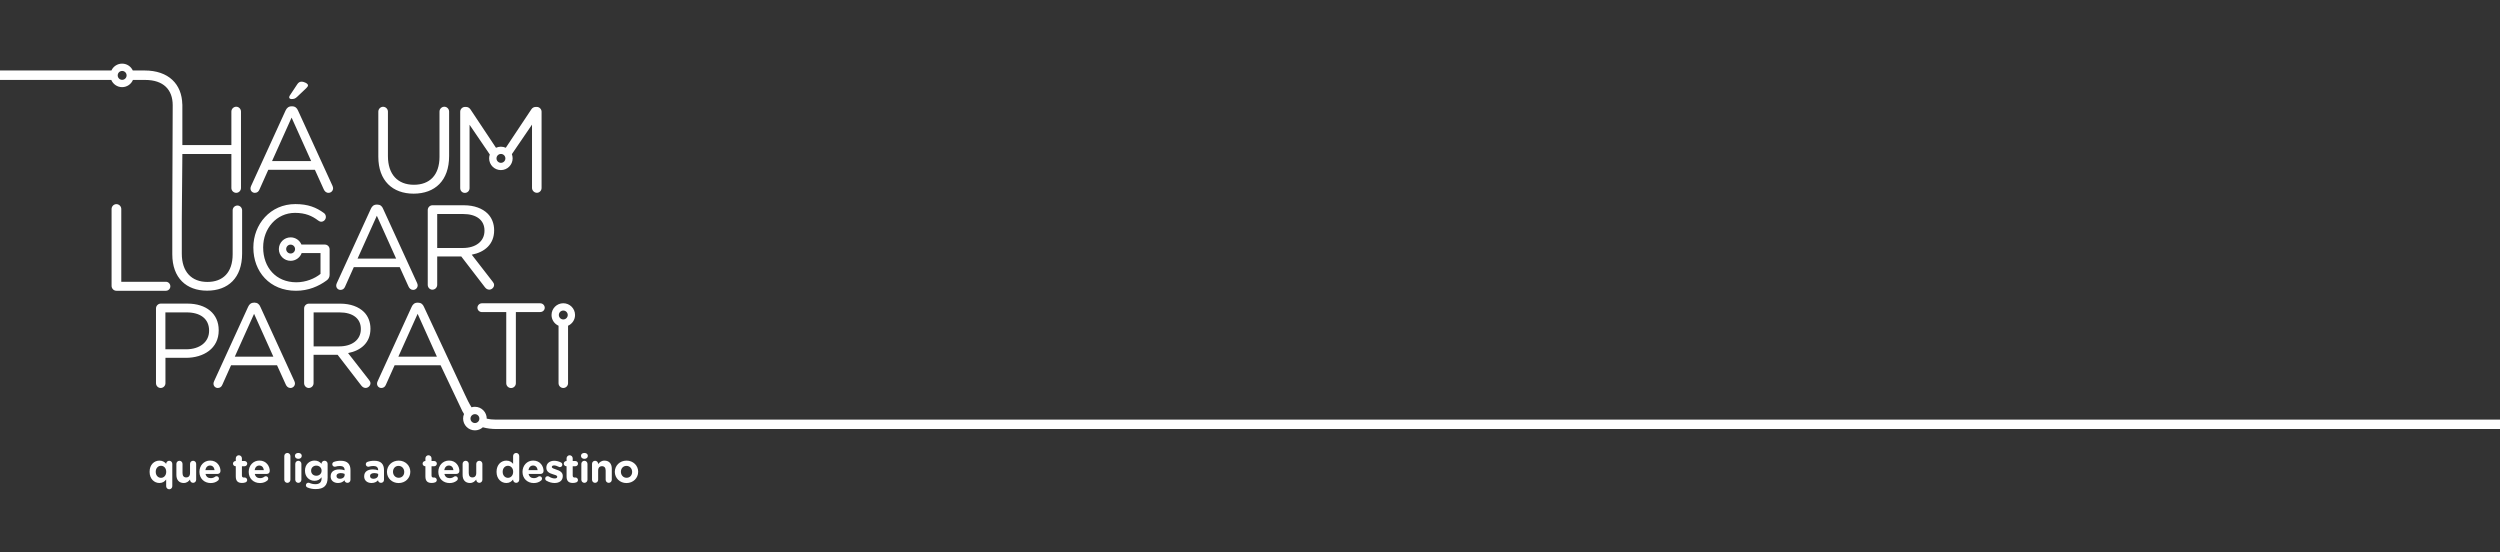 <svg xmlns="http://www.w3.org/2000/svg" xmlns:xlink="http://www.w3.org/1999/xlink" x="0px" y="0px" viewBox="0 0 4891.3 1080" style="enable-background:new 0 0 4891.3 1080;" xml:space="preserve"><rect x="0" y="0" width="4891.3" height="1080" fill="#333333" stroke="none"/><style type="text/css">	.st0{fill:#00A651;}	.st1{fill-rule:evenodd;clip-rule:evenodd;fill:#FFFFFF;}	.st2{fill:#FFFFFF;}</style><symbol id="Bush_Left" viewBox="-43.3 -24.3 86.6 48.6">	<g>		<g>			<path class="st0" d="M-33.9-3.5C-25.6,5.4-20.7,18-20.7,18C-24.1,7.5-28.2,2.3-34.9-6.2L-33.9-3.5z"></path>			<path class="st0" d="M-30.5,3.2c0.3,2.3,2.4,11.4,2.4,11.4L-30.3,9c-0.5-2.9,0.8-5.6,0.4-8L-30.5,3.2z"></path>			<path class="st0" d="M-27.7,8.6c0.3,2.3,1.7,9.8,1.7,9.8l-0.5-3.8c0-2.4-0.2-5.7-0.5-8.1L-27.7,8.6z"></path>			<path class="st0" d="M-24.2,13.4c0.2,1.4,3.1,6.6,3.1,6.6l-2.2-2.9c0-1.5-0.2-3.5-0.4-5L-24.2,13.4z"></path>			<path class="st0" d="M-21.2,18.1c0.6,1.2,2.8,6.2,2.8,6.2l-1.3-3.5c-0.3-1.3-1-3-1.6-4.3L-21.2,18.1z"></path>			<path class="st0" d="M-26,10.3c0.3,2.3,1.7,9.8,1.7,9.8l-1.2-4.8c0-2.4,0.4-4.7,0.1-7.1L-26,10.3z"></path>			<path class="st0" d="M-24.5,3.5c1.4,0.9,6.5,3.4,6.5,3.4l-3.3-2.2c-1.8-1.2-5.3-0.6-6.8-1.5L-24.5,3.5z"></path>			<path class="st0" d="M-21.9,6.9c1.9,1.3,6.1,5.1,6.1,5.1l-3.2-2.1c-2.2-1.1-5.1-2.7-7.1-4L-21.9,6.9z"></path>			<path class="st0" d="M-21.8,13.1c1,0.9,3.9,6.2,3.9,6.2l-1.3-3.4c-1.2-0.8-2.8-2-3.9-3L-21.8,13.1z"></path>			<path class="st0" d="M-23.3,9.5c1.6,1,6,5.9,6,5.9l-2.6-3.9c-1.8-0.9-3.5-1.2-5.1-2.2L-23.3,9.5z"></path>			<path class="st0" d="M-33,0.4c0.3,2.3,1.6,12.7,1.6,12.7l-1.4-6.9c-0.5-2.9,0.8-5.6,0.4-8L-33,0.4z"></path>			<path class="st0" d="M-35-1.3c0.3,2.3,1.6,12.7,1.6,12.7l-1.4-6.9c-0.5-2.9,0.8-5.6,0.4-8L-35-1.3z"></path>			<path class="st0" d="M-29.4-0.6c1.5,0.6,10.2,4.3,10.2,4.3L-24,0.6c-1.9-0.8-5.4-0.5-7-1.1L-29.4-0.6z"></path>			<path class="st0" d="M-30-3.3c1.7,0.7,9.7,4.1,9.7,4.1L-25.4-2C-27.5-3-30-2.2-31.8-3L-30-3.3z"></path>		</g>		<g>			<path class="st0" d="M-41.1-9.8c17.3-2.8,35.8-10.6,35.8-10.6c-13.5,6.7-22.8,8.7-38,12.1L-41.1-9.8z"></path>			<path class="st0" d="M-29.9-13.6c2.4-1.7,13.1-8,13.1-8l-7.5,3.4c-3.2,2.1-4.2,4.9-6.8,6.7L-29.9-13.6z"></path>			<path class="st0" d="M-21.8-16.4c2.4-1.7,10.9-7,10.9-7l-4.1,2.8c-2.2,2-5.5,4.5-8,6.3L-21.8-16.4z"></path>			<path class="st0" d="M-13.5-18.5c1.5-1,9.4-3.7,9.4-3.7L-9.2-21c-1.4,1.2-3.4,2.8-5,3.8L-13.5-18.5z"></path>			<path class="st0" d="M-5.9-20.7c1.7-0.6,8.8-3.6,8.8-3.6l-4.6,2.2c-1.5,0.9-3.8,1.9-5.7,2.6L-5.9-20.7z"></path>			<path class="st0" d="M-18.4-17c2.4-1.7,10.9-7,10.9-7l-5.7,3.3c-2.2,2-3.8,4-6.4,5.8L-18.4-17z"></path>			<path class="st0" d="M-22.9-10.7c2.4,0,10.3,0.7,10.3,0.7l-5.7,0c-3,0-6.5-2.3-9-2.3L-22.9-10.7z"></path>			<path class="st0" d="M-16.9-12c3.3,0,11.4-0.9,11.4-0.9l-5.5,0.1c-3.4-0.3-8.1-0.5-11.5-0.4L-16.9-12z"></path>			<path class="st0" d="M-11.2-17c2-0.2,9.9-3,9.9-3l-4.5,2.1c-2.1,0-5,0.2-7.1,0.4L-11.2-17z"></path>			<path class="st0" d="M-16.1-14.9c2.7,0,12-1.6,12-1.6l-6.5,1.8c-2.8-0.3-4.9-0.9-7.7-0.9L-16.1-14.9z"></path>			<path class="st0" d="M-35.2-12.6c2.4-1.7,13.4-9.5,13.4-9.5l-7.8,4.8c-3.2,2.1-4.2,4.9-6.8,6.7L-35.2-12.6z"></path>			<path class="st0" d="M-38.9-12.3c2.4-1.7,13.4-9.5,13.4-9.5l-7.8,4.8c-3.2,2.1-4.2,4.9-6.8,6.7L-38.9-12.3z"></path>			<path class="st0" d="M-32-10c2.3,0.3,15.2,1.9,15.2,1.9l-8.2,0c-2.9-0.3-6.4-2.5-8.8-2.8L-32-10z"></path>			<path class="st0" d="M-35.2-8c2.6,0.3,14.5,1.8,14.5,1.8l-8.2-0.5C-32.2-7-34.2-8.9-37-9.2L-35.2-8z"></path>		</g>		<g>			<path class="st0" d="M-20-4.8c13.5-2,27.7-7.1,27.7-7.1C-2.8-7.2-10-5.7-21.9-3.3L-20-4.8z"></path>			<path class="st0" d="M-11.4-7c1.9-1.2,10.2-5.6,10.2-5.6L-7-10.3c-2.5,1.5-3.3,3.4-5.3,4.7L-11.4-7z"></path>			<path class="st0" d="M-5.1-9c1.9-1.2,8.5-5,8.5-5l-3.2,2C-1.5-10.7-4.1-8.9-6-7.6L-5.1-9z"></path>			<path class="st0" d="M1.3-10.5c1.2-0.7,7.3-2.6,7.3-2.6l-4,0.9c-1.1,0.8-2.6,1.9-3.9,2.7L1.3-10.5z"></path>			<path class="st0" d="M7.3-12.1c1.4-0.4,6.8-2.5,6.8-2.5l-3.6,1.5c-1.2,0.6-3,1.4-4.4,1.8L7.3-12.1z"></path>			<path class="st0" d="M-2.5-9.5c1.9-1.2,8.5-5,8.5-5l-4.5,2.3c-1.7,1.4-3,2.8-5,4.1L-2.5-9.5z"></path>			<path class="st0" d="M-6-5c1.8,0,8,0.5,8,0.5l-4.5,0c-2.4,0-5-1.6-7-1.7L-6-5z"></path>			<path class="st0" d="M-1.3-5.9c2.5,0,8.9-0.6,8.9-0.6l-4.3,0c-2.7-0.2-6.3-0.3-9-0.3L-1.3-5.9z"></path>			<path class="st0" d="M3.1-9.5c1.6-0.1,7.7-2.1,7.7-2.1l-3.5,1.5c-1.7,0-3.9,0.1-5.6,0.3L3.1-9.5z"></path>			<path class="st0" d="M-0.7-7.9c2.1,0,9.3-1.1,9.3-1.1l-5,1.2C1.4-8-0.2-8.5-2.4-8.5L-0.7-7.9z"></path>			<path class="st0" d="M-15.5-6.3C-13.7-7.5-5.1-13-5.1-13l-6.1,3.4c-2.5,1.5-3.3,3.4-5.3,4.7L-15.5-6.3z"></path>			<path class="st0" d="M-18.4-6.2C-16.6-7.3-8-12.8-8-12.8l-6.1,3.4c-2.5,1.5-3.3,3.4-5.3,4.7L-18.4-6.2z"></path>			<path class="st0" d="M-13.1-4.5c1.8,0.2,11.9,1.3,11.9,1.3l-6.4,0c-2.3-0.2-5-1.7-6.8-2L-13.1-4.5z"></path>			<path class="st0" d="M-15.6-3.1c2,0.2,11.3,1.3,11.3,1.3l-6.4-0.3C-13.3-2.4-14.8-3.7-17-4L-15.6-3.1z"></path>		</g>		<g>			<path class="st0" d="M1.7-2.1c12.2-1.7,25.1-6.1,25.1-6.1C17.3-4.1,10.7-2.8,0-0.8L1.7-2.1z"></path>			<path class="st0" d="M9.5-4c1.7-1,9.2-4.8,9.2-4.8l-5.3,2.1c-2.2,1.3-3,3-4.8,4L9.5-4z"></path>			<path class="st0" d="M15.2-5.7c1.7-1,7.7-4.3,7.7-4.3L20-8.3c-1.6,1.2-3.9,2.7-5.7,3.8L15.2-5.7z"></path>			<path class="st0" d="M21-7c1.1-0.6,6.7-2.3,6.7-2.3L24-8.5c-1,0.7-2.4,1.7-3.5,2.3L21-7z"></path>			<path class="st0" d="M26.4-8.3c1.2-0.4,6.2-2.2,6.2-2.2l-3.3,1.3c-1.1,0.5-2.7,1.2-4,1.6L26.4-8.3z"></path>			<path class="st0" d="M17.6-6.1c1.7-1,7.7-4.3,7.7-4.3l-4,2c-1.6,1.2-2.7,2.4-4.5,3.5L17.6-6.1z"></path>			<path class="st0" d="M14.3-2.2c1.7,0,7.3,0.4,7.3,0.4l-4,0c-2.1,0-4.6-1.4-6.3-1.4L14.3-2.2z"></path>			<path class="st0" d="M18.6-3c2.3,0,8.1-0.5,8.1-0.5l-3.9,0c-2.4-0.2-5.7-0.3-8.1-0.3L18.6-3z"></path>			<path class="st0" d="M22.6-6.1c1.4-0.1,7-1.8,7-1.8l-3.2,1.3c-1.5,0-3.5,0.1-5,0.2L22.6-6.1z"></path>			<path class="st0" d="M19.2-4.8c1.9,0,8.4-1,8.4-1l-4.6,1.1c-2-0.2-3.5-0.5-5.5-0.5L19.2-4.8z"></path>			<path class="st0" d="M5.7-3.4c1.7-1,9.5-5.7,9.5-5.7L9.7-6.2c-2.2,1.3-3,3-4.8,4L5.7-3.4z"></path>			<path class="st0" d="M3.1-3.2c1.7-1,9.5-5.7,9.5-5.7L7-6c-2.2,1.3-3,3-4.8,4L3.1-3.2z"></path>			<path class="st0" d="M7.9-1.8c1.6,0.2,10.7,1.1,10.7,1.1l-5.8,0c-2.1-0.2-4.5-1.5-6.2-1.7L7.9-1.8z"></path>			<path class="st0" d="M5.7-0.6C7.5-0.4,16,0.5,16,0.5l-5.8-0.3C7.8,0,6.4-1.2,4.4-1.4L5.7-0.6z"></path>		</g>		<g>			<path class="st0" d="M14,2.8c11.1-1.5,22.7-5.2,22.7-5.2c-8.6,3.5-14.5,4.6-24.3,6.3L14,2.8z"></path>			<path class="st0" d="M21.1,1.2C22.6,0.3,29.4-3,29.4-3l-4.8,1.8c-2,1.1-2.7,2.6-4.3,3.5L21.1,1.2z"></path>			<path class="st0" d="M26.2-0.3c1.5-0.9,7-3.7,7-3.7l-2.6,1.5c-1.4,1-3.5,2.4-5.1,3.3L26.2-0.3z"></path>			<path class="st0" d="M31.5-1.4c1-0.5,6-2,6-2l-3.3,0.6c-0.9,0.6-2.2,1.4-3.2,2L31.5-1.4z"></path>			<path class="st0" d="M36.4-2.5C37.5-2.9,42-4.4,42-4.4l-3,1.1c-1,0.5-2.4,1-3.6,1.4L36.4-2.5z"></path>			<path class="st0" d="M28.4-0.6c1.5-0.9,7-3.7,7-3.7l-3.6,1.7c-1.4,1-2.4,2.1-4.1,3L28.4-0.6z"></path>			<path class="st0" d="M25.5,2.7C27,2.7,32.1,3,32.1,3l-3.7,0c-1.9,0-4.1-1.2-5.7-1.2L25.5,2.7z"></path>			<path class="st0" d="M29.4,2c2.1,0,7.3-0.5,7.3-0.5l-3.5,0C31,1.4,28,1.3,25.8,1.3L29.4,2z"></path>			<path class="st0" d="M33-0.6c1.3-0.1,6.3-1.5,6.3-1.5l-2.9,1.1c-1.4,0-3.2,0.1-4.6,0.2L33-0.6z"></path>			<path class="st0" d="M29.9,0.5c1.7,0,7.6-0.8,7.6-0.8l-4.1,0.9c-1.8-0.1-3.1-0.5-4.9-0.5L29.9,0.5z"></path>			<path class="st0" d="M17.7,1.7c1.5-0.9,8.6-4.9,8.6-4.9l-5,2.5c-2,1.1-2.7,2.6-4.3,3.5L17.7,1.7z"></path>			<path class="st0" d="M15.3,1.8c1.5-0.9,8.6-4.9,8.6-4.9l-5,2.5c-2,1.1-2.7,2.5-4.3,3.5L15.3,1.8z"></path>			<path class="st0" d="M19.7,3.1c1.5,0.2,9.7,1,9.7,1l-5.2,0c-1.9-0.2-4.1-1.3-5.6-1.5L19.7,3.1z"></path>			<path class="st0" d="M17.7,4.1C19.3,4.2,26.9,5,26.9,5l-5.2-0.2c-2.2-0.2-3.4-1.1-5.2-1.3L17.7,4.1z"></path>		</g>		<g>			<path class="st0" d="M-16.8,0.1c7.6,6.3,13.9,16,13.9,16C-7,8-10.9,4.2-17.2-2L-16.8,0.1z"></path>			<path class="st0" d="M-12.5,5.1c0.5,1.8,3.3,9.1,3.3,9.1l-2.4-4.3c-0.7-2.3-0.1-4.6-0.7-6.6L-12.5,5.1z"></path>			<path class="st0" d="M-9.6,9.2C-9.1,11-7,17.1-7,17.1l-0.9-3c-0.3-2-0.9-4.7-1.5-6.6L-9.6,9.2z"></path>			<path class="st0" d="M-6.3,12.7c0.3,1.1,3.2,5,3.2,5l-2.1-2.1c-0.2-1.2-0.6-2.9-0.9-4L-6.3,12.7z"></path>			<path class="st0" d="M-3.3,16.2c0.6,0.9,3,4.8,3,4.8l-1.5-2.7c-0.4-1-1.1-2.4-1.8-3.3L-3.3,16.2z"></path>			<path class="st0" d="M-8.1,10.5c0.5,1.8,2.6,7.8,2.6,7.8L-7,14.5c-0.3-2-0.3-3.9-0.8-5.8L-8.1,10.5z"></path>			<path class="st0" d="M-7.8,4.7c1.2,0.5,5.5,2,5.5,2l-2.9-1.4c-1.5-0.7-4.2,0.1-5.5-0.4L-7.8,4.7z"></path>			<path class="st0" d="M-5.3,7.1c1.6,0.8,5.4,3.4,5.4,3.4l-2.7-1.4c-1.8-0.6-4.3-1.6-6-2.4L-5.3,7.1z"></path>			<path class="st0" d="M-4.5,12.2c0.9,0.6,3.8,4.6,3.8,4.6l-1.4-2.7c-1.1-0.5-2.5-1.3-3.5-2L-4.5,12.2z"></path>			<path class="st0" d="M-6.1,9.4c1.4,0.6,5.4,4.1,5.4,4.1l-2.6-2.9c-1.5-0.5-2.9-0.5-4.3-1.2L-6.1,9.4z"></path>			<path class="st0" d="M-14.8,3.2c0.5,1.8,2.9,10.2,2.9,10.2l-2-5.5c-0.7-2.3-0.1-4.6-0.7-6.6L-14.8,3.2z"></path>			<path class="st0" d="M-16.6,2.1c0.5,1.8,2.9,10.2,2.9,10.2l-2-5.5c-0.7-2.3-0.1-4.6-0.7-6.6L-16.6,2.1z"></path>			<path class="st0" d="M-12.2,2c1.3,0.3,8.5,2.3,8.5,2.3l-4.2-2c-1.6-0.4-4.2,0.3-5.6,0L-12.2,2z"></path>			<path class="st0" d="M-13-0.2c1.4,0.4,8.1,2.2,8.1,2.2l-4.3-1.6c-1.8-0.6-3.6,0.3-5.2-0.1L-13-0.2z"></path>		</g>		<g>			<path class="st0" d="M-1.7,1.4c5,5.2,8.9,13,8.9,13c-2.4-6.5-4.9-9.6-9-14.6L-1.7,1.4z"></path>			<path class="st0" d="M1,5.4c0.3,1.4,1.8,7.1,1.8,7.1L1.4,9.1C1,7.3,1.6,5.6,1.3,4.1L1,5.4z"></path>			<path class="st0" d="M2.8,8.7c0.3,1.4,1.3,6.1,1.3,6.1l-0.4-2.4c-0.1-1.5-0.3-3.6-0.6-5.1L2.8,8.7z"></path>			<path class="st0" d="M4.9,11.6c0.2,0.9,2,4,2,4l-1.3-1.8c-0.1-0.9-0.2-2.2-0.4-3.1L4.9,11.6z"></path>			<path class="st0" d="M6.8,14.4c0.4,0.7,1.8,3.8,1.8,3.8l-0.9-2.2c-0.2-0.8-0.7-1.9-1.1-2.6L6.8,14.4z"></path>			<path class="st0" d="M3.8,9.8c0.3,1.4,1.3,6.1,1.3,6.1l-0.8-3c-0.1-1.5,0.1-3-0.2-4.5L3.8,9.8z"></path>			<path class="st0" d="M4.4,5.4c0.8,0.5,3.8,1.8,3.8,1.8L6.2,6c-1-0.7-3-0.2-3.9-0.7L4.4,5.4z"></path>			<path class="st0" d="M6,7.4c1.1,0.7,3.6,2.9,3.6,2.9L7.8,9.1c-1.3-0.6-3-1.5-4.1-2.2L6,7.4z"></path>			<path class="st0" d="M6.3,11.3C6.9,11.9,8.7,15,8.7,15l-0.8-2.1c-0.7-0.5-1.7-1.2-2.3-1.7L6.3,11.3z"></path>			<path class="st0" d="M5.3,9.1c0.9,0.6,3.6,3.4,3.6,3.4l-1.6-2.3c-1.1-0.5-2-0.6-3-1.2L5.3,9.1z"></path>			<path class="st0" d="M-0.5,3.8c0.3,1.4,1.4,8,1.4,8l-1-4.3c-0.4-1.8,0.2-3.5-0.1-5L-0.5,3.8z"></path>			<path class="st0" d="M-1.7,2.9c0.3,1.4,1.4,8,1.4,8l-1-4.3c-0.4-1.8,0.2-3.5-0.1-5L-1.7,2.9z"></path>			<path class="st0" d="M1.5,3c0.9,0.3,5.9,2.2,5.9,2.2L4.5,3.5c-1.1-0.4-3,0-4-0.4L1.5,3z"></path>			<path class="st0" d="M1,1.3c1,0.4,5.6,2.1,5.6,2.1L3.7,2C2.4,1.4,1.1,2,0,1.6L1,1.3z"></path>		</g>		<g>			<path class="st0" d="M10.4,4.1c5.3,4.5,9.1,10.9,9.1,10.9c-2.2-5.3-4.9-8-9.2-12.2L10.4,4.1z"></path>			<path class="st0" d="M13.2,7.5c0.2,1.1,1.5,5.8,1.5,5.8l-1.4-2.8c-0.3-1.5,0.5-2.8,0.3-4L13.2,7.5z"></path>			<path class="st0" d="M15,10.3c0.2,1.1,1.1,5,1.1,5l-0.3-1.9c0-1.2-0.1-2.9-0.3-4.1L15,10.3z"></path>			<path class="st0" d="M17.3,12.7c0.1,0.7,2,3.3,2,3.3l-1.4-1.5c0-0.8-0.1-1.8-0.2-2.5L17.3,12.7z"></path>			<path class="st0" d="M19.2,15.1c0.4,0.6,1.8,3.2,1.8,3.2l-0.8-1.8c-0.2-0.7-0.6-1.5-1-2.2L19.2,15.1z"></path>			<path class="st0" d="M16.1,11.2c0.2,1.1,1.1,5,1.1,5l-0.7-2.4c0-1.2,0.3-2.4,0.1-3.6L16.1,11.2z"></path>			<path class="st0" d="M17,7.7c0.9,0.4,4.2,1.7,4.2,1.7l-2.2-1.1c-1.1-0.6-3.4-0.3-4.4-0.8L17,7.7z"></path>			<path class="st0" d="M18.8,9.4c1.2,0.6,3.9,2.6,3.9,2.6l-2-1.1c-1.4-0.5-3.2-1.4-4.5-2L18.8,9.4z"></path>			<path class="st0" d="M18.8,12.6c0.7,0.5,2.5,3.1,2.5,3.1l-0.8-1.7c-0.8-0.4-1.8-1-2.5-1.5L18.8,12.6z"></path>			<path class="st0" d="M17.8,10.7c1,0.5,3.8,3,3.8,3l-1.7-2c-1.2-0.4-2.2-0.6-3.3-1.1L17.8,10.7z"></path>			<path class="st0" d="M11.6,6.1c0.2,1.1,1,6.4,1,6.4l-0.9-3.5c-0.3-1.5,0.5-2.8,0.3-4L11.6,6.1z"></path>			<path class="st0" d="M10.3,5.3c0.2,1.1,1,6.4,1,6.4l-0.9-3.5c-0.3-1.5,0.5-2.8,0.3-4L10.3,5.3z"></path>			<path class="st0" d="M13.9,5.7c1,0.3,6.5,2.2,6.5,2.2l-3.1-1.6c-1.3-0.4-3.4-0.2-4.5-0.6L13.9,5.7z"></path>			<path class="st0" d="M13.5,4.3c1.1,0.4,6.2,2.1,6.2,2.1L16.5,5c-1.4-0.5-3-0.1-4.1-0.5L13.5,4.3z"></path>		</g>		<g>			<path class="st0" d="M22.4,7.2c9.3,2,17.5,6.5,17.5,6.5C34.3,9.7,29.5,8.3,21.7,6L22.4,7.2z"></path>			<path class="st0" d="M27.8,9.3c0.8,1,4.9,4.8,4.9,4.8L29.4,12c-1.1-1.2-0.7-2.8-1.6-3.9L27.8,9.3z"></path>			<path class="st0" d="M31.5,11.1c0.8,1,3.9,4.2,3.9,4.2L34,13.6c-0.6-1.2-1.6-2.7-2.5-3.7L31.5,11.1z"></path>			<path class="st0" d="M35.7,12.5c0.5,0.6,4.2,2.3,4.2,2.3L37.3,14c-0.4-0.7-1-1.6-1.6-2.3L35.7,12.5z"></path>			<path class="st0" d="M39.4,13.9c0.8,0.4,3.9,2.2,3.9,2.2l-2-1.3c-0.6-0.5-1.6-1.2-2.4-1.6L39.4,13.9z"></path>			<path class="st0" d="M33.3,11.5c0.8,1,3.9,4.2,3.9,4.2l-2.2-2c-0.6-1.2-0.8-2.3-1.7-3.4L33.3,11.5z"></path>			<path class="st0" d="M32.9,7.9c1.4,0,6.4-0.1,6.4-0.1l-3.4-0.2c-1.8-0.1-4.7,1.1-6.2,1.1L32.9,7.9z"></path>			<path class="st0" d="M36,8.8c1.9,0.1,6.5,0.8,6.5,0.8l-3.2-0.2c-2.1,0.1-5,0-7-0.1L36,8.8z"></path>			<path class="st0" d="M37.6,11.7c1.1,0.2,4.8,1.9,4.8,1.9l-1.9-1.3c-1.3-0.1-2.9-0.2-4.1-0.4L37.6,11.7z"></path>			<path class="st0" d="M35.5,10.4c1.6,0.1,6.5,1.2,6.5,1.2l-3.2-1.1c-1.8,0.1-3.2,0.4-4.9,0.3L35.5,10.4z"></path>			<path class="st0" d="M25,8.6c0.8,1,4.5,5.6,4.5,5.6l-2.9-2.9c-1.1-1.2-0.7-2.8-1.6-3.9L25,8.6z"></path>			<path class="st0" d="M22.9,8.3c0.8,1,4.5,5.6,4.5,5.6l-2.9-2.9c-1.1-1.2-0.7-2.8-1.6-3.9L22.9,8.3z"></path>			<path class="st0" d="M27.8,7.2c1.5-0.1,9.7-0.6,9.7-0.6l-4.9-0.2c-1.9,0.1-4.7,1.2-6.2,1.3L27.8,7.2z"></path>			<path class="st0" d="M26.6,6.1c1.6-0.1,9.3-0.6,9.3-0.6l-5,0c-2.1,0.1-4,1.1-5.7,1.2L26.6,6.1z"></path>		</g>	</g></symbol><g id="Background"></g><g id="Guides"></g><g id="Foreground">	<g>		<path class="st1" d="M337.1,907.5c0-3.3-2.7-6-6-6c-3.3,0-6,2.7-6,5.9v0.1c-2.8-3.4-6.8-6.3-13.2-6.3c-10,0-19.2,7.7-19.2,21.8   v0.2c0,14.1,9.4,21.8,19.2,21.8c6.2,0,10.2-2.9,13.2-6.9v13.2c0,3.3,2.7,6,6,6c3.3,0,6-2.7,6-6V907.5z M315,911.3   c5.6,0,10.2,4.6,10.2,11.7v0.2c0,7-4.6,11.7-10.2,11.7c-5.6,0-10.3-4.6-10.3-11.7V923C304.7,915.9,309.4,911.3,315,911.3z"></path>		<path class="st1" d="M383.8,907.5c0-3.3-2.7-6-6-6c-3.3,0-6,2.7-6,6v18c0,5.7-2.9,8.6-7.5,8.6c-4.6,0-7.2-2.9-7.2-8.6v-18   c0-3.3-2.7-6-6-6c-3.3,0-6,2.7-6,6v21.8c0,9.7,5.3,15.7,14.3,15.7c6.1,0,9.6-3.2,12.4-6.8v0.5c0,3.3,2.7,6,6,6c3.3,0,6-2.7,6-6   V907.5z"></path>		<path class="st1" d="M401.8,919.8c0.9-5.4,4.2-9,9.1-9c5,0,8.2,3.6,8.9,9H401.8z M426.8,940c0.9-0.8,1.6-2,1.6-3.5   c0-2.7-2-4.7-4.6-4.7c-1.3,0-2,0.3-2.9,0.9c-2.4,1.8-5.2,2.8-8.5,2.8c-5.4,0-9.1-2.8-10.3-8.3h23.7c3.2,0,5.6-2.3,5.6-5.8   c0-8.7-6.2-20.3-20.3-20.3c-12.3,0-20.9,9.9-20.9,22v0.2c0,12.9,9.4,21.8,22.1,21.8C418.3,945.1,423.1,943.2,426.8,940z"></path>		<path class="st1" d="M473.6,944.9c2.6,0,4.6-0.3,6.9-1.2c1.7-0.6,3.1-2.4,3.1-4.5c0-2.8-2.3-5-5-5c-0.2,0-1,0.1-1.4,0.1   c-2.7,0-3.9-1.3-3.9-4.1v-18h5.3c2.8,0,5.1-2.3,5.1-5.1c0-2.8-2.3-5.1-5.1-5.1h-5.3v-5.3c0-3.3-2.7-6-6-6c-3.3,0-6,2.7-6,6v5.3   h-0.4c-2.8,0-5.1,2.3-5.1,5.1c0,2.8,2.3,5.1,5.1,5.1h0.4v20C461.3,942,466.3,944.9,473.6,944.9z"></path>		<path class="st1" d="M498.2,919.8c0.9-5.4,4.2-9,9.1-9c5,0,8.2,3.6,8.9,9H498.2z M523.2,940c0.9-0.8,1.6-2,1.6-3.5   c0-2.7-2-4.7-4.6-4.7c-1.3,0-2,0.3-2.9,0.9c-2.4,1.8-5.2,2.8-8.5,2.8c-5.4,0-9.1-2.8-10.3-8.3h23.7c3.2,0,5.6-2.3,5.6-5.8   c0-8.7-6.2-20.3-20.3-20.3c-12.3,0-20.9,9.9-20.9,22v0.2c0,12.9,9.4,21.8,22.1,21.8C514.6,945.1,519.5,943.2,523.2,940z"></path>		<path class="st1" d="M556.2,938.7c0,3.3,2.7,6,6,6c3.3,0,6-2.7,6-6v-46.5c0-3.3-2.7-6-6-6c-3.3,0-6,2.7-6,6V938.7z"></path>		<path class="st1" d="M577,892c0,3.5,2.9,5.7,6.7,5.7c3.8,0,6.7-2.2,6.7-5.7v-0.2c0-3.5-2.9-5.6-6.7-5.6c-3.8,0-6.7,2.1-6.7,5.6   V892z M577.7,938.7c0,3.3,2.7,6,6,6c3.3,0,6-2.7,6-6v-31.2c0-3.3-2.7-6-6-6c-3.3,0-6,2.7-6,6V938.7z"></path>		<path class="st1" d="M617.4,956.9c8.2,0,14.3-1.7,18.2-5.7c3.5-3.5,5.4-9.1,5.4-16.6v-27.2c0-3.3-2.7-6-6-6c-3.3,0-6,2.7-6,5.9   v0.1c-3.2-3.5-7.1-6.3-13.6-6.3c-9.7,0-18.7,7.1-18.7,19.7v0.2c0,12.5,8.9,19.7,18.7,19.7c6.4,0,10.2-2.6,13.8-6.9v2   c0,7.6-3.9,11.5-12.1,11.5c-4.5,0-8.2-0.9-11.7-2.5c-0.6-0.2-1.2-0.4-2-0.4c-2.7,0-4.9,2.2-4.9,4.9c0,2.2,1.3,3.9,3.4,4.6   C607,956,611.8,956.9,617.4,956.9z M618.9,930.8c-5.8,0-10.2-3.9-10.2-9.8v-0.2c0-5.8,4.4-9.8,10.2-9.8s10.3,4,10.3,9.8v0.2   C629.2,926.8,624.7,930.8,618.9,930.8z"></path>		<path class="st1" d="M661.3,945c5.8,0,9.8-2.1,12.8-5.4v0.1c0,2.5,2.3,5,5.8,5c3.2,0,5.8-2.5,5.8-5.8v-19.2   c0-5.7-1.4-10.3-4.6-13.5c-3-3-7.7-4.7-14.3-4.7c-5.6,0-9.7,0.8-13.5,2.2c-1.9,0.7-3.2,2.5-3.2,4.6c0,2.8,2.2,4.9,5,4.9   c0.6,0,1-0.1,1.7-0.3c2.3-0.7,5-1.2,8.3-1.2c6,0,9.1,2.8,9.1,7.7v0.7c-3-1-6.1-1.7-10.3-1.7c-10,0-17,4.3-17,13.5v0.2   C646.8,940.4,653.4,945,661.3,945z M664.9,936.7c-3.9,0-6.5-1.9-6.5-5.1v-0.2c0-3.8,3.2-5.8,8.3-5.8c2.9,0,5.6,0.6,7.6,1.6v2.1   C674.3,933.6,670.5,936.7,664.9,936.7z"></path>		<path class="st1" d="M726.9,945c5.8,0,9.8-2.1,12.8-5.4v0.1c0,2.5,2.3,5,5.8,5c3.2,0,5.8-2.5,5.8-5.8v-19.2   c0-5.7-1.4-10.3-4.6-13.5c-3-3-7.7-4.7-14.3-4.7c-5.6,0-9.7,0.8-13.5,2.2c-1.9,0.7-3.2,2.5-3.2,4.6c0,2.8,2.2,4.9,5,4.9   c0.6,0,1-0.1,1.7-0.3c2.3-0.7,5-1.2,8.3-1.2c6,0,9.1,2.8,9.1,7.7v0.7c-3-1-6.1-1.7-10.3-1.7c-10,0-17,4.3-17,13.5v0.2   C712.4,940.4,718.9,945,726.9,945z M730.5,936.7c-3.9,0-6.5-1.9-6.5-5.1v-0.2c0-3.8,3.2-5.8,8.3-5.8c2.9,0,5.6,0.6,7.6,1.6v2.1   C739.9,933.6,736.1,936.7,730.5,936.7z"></path>		<path class="st1" d="M779.9,945.1c13.2,0,22.9-9.8,22.9-22V923c0-12.1-9.7-21.8-22.8-21.8c-13.2,0-22.9,9.8-22.9,22v0.2   C757.1,935.4,766.8,945.1,779.9,945.1z M780,934.8c-6.6,0-11.1-5.4-11.1-11.7V923c0-6.2,4.1-11.5,10.9-11.5   c6.6,0,11.1,5.4,11.1,11.7v0.2C791,929.5,786.9,934.8,780,934.8z"></path>		<path class="st1" d="M844.6,944.9c2.6,0,4.6-0.3,6.9-1.2c1.7-0.6,3.1-2.4,3.1-4.5c0-2.8-2.3-5-5-5c-0.2,0-1,0.1-1.4,0.1   c-2.7,0-3.9-1.3-3.9-4.1v-18h5.3c2.8,0,5.1-2.3,5.1-5.1c0-2.8-2.3-5.1-5.1-5.1h-5.3v-5.3c0-3.3-2.7-6-6-6c-3.3,0-6,2.7-6,6v5.3   h-0.4c-2.8,0-5.1,2.3-5.1,5.1c0,2.8,2.3,5.1,5.1,5.1h0.4v20C832.3,942,837.3,944.9,844.6,944.9z"></path>		<path class="st1" d="M869.2,919.8c0.9-5.4,4.2-9,9.1-9c5,0,8.2,3.6,8.9,9H869.2z M894.2,940c0.9-0.8,1.6-2,1.6-3.5   c0-2.7-2-4.7-4.6-4.7c-1.3,0-2,0.3-2.9,0.9c-2.4,1.8-5.2,2.8-8.5,2.8c-5.4,0-9.1-2.8-10.3-8.3h23.7c3.2,0,5.6-2.3,5.6-5.8   c0-8.7-6.2-20.3-20.3-20.3c-12.3,0-20.9,9.9-20.9,22v0.2c0,12.9,9.4,21.8,22.1,21.8C885.7,945.1,890.5,943.2,894.2,940z"></path>		<path class="st1" d="M943.8,907.5c0-3.3-2.7-6-6-6s-6,2.7-6,6v18c0,5.7-2.9,8.6-7.5,8.6c-4.6,0-7.2-2.9-7.2-8.6v-18   c0-3.3-2.7-6-6-6c-3.3,0-6,2.7-6,6v21.8c0,9.7,5.3,15.7,14.3,15.7c6.1,0,9.6-3.2,12.4-6.8v0.5c0,3.3,2.7,6,6,6s6-2.7,6-6V907.5z"></path>		<path class="st1" d="M1015.9,892.2c0-3.3-2.7-6-6-6c-3.3,0-6,2.7-6,6v15.3c-2.8-3.4-6.8-6.3-13.2-6.3c-10,0-19.2,7.7-19.2,21.8   v0.2c0,14.1,9.4,21.8,19.2,21.8c6.2,0,10.2-2.9,13.2-6.9v0.6c0,3.3,2.7,6,6,6c3.3,0,6-2.7,6-6V892.2z M993.8,911.3   c5.6,0,10.2,4.6,10.2,11.7v0.2c0,7-4.6,11.7-10.2,11.7c-5.6,0-10.3-4.6-10.3-11.7V923C983.5,915.9,988.2,911.3,993.8,911.3z"></path>		<path class="st1" d="M1033.9,919.8c0.9-5.4,4.2-9,9.1-9c5,0,8.2,3.6,8.9,9H1033.9z M1058.9,940c0.9-0.8,1.6-2,1.6-3.5   c0-2.7-2-4.7-4.6-4.7c-1.3,0-2,0.3-2.9,0.9c-2.4,1.8-5.2,2.8-8.5,2.8c-5.4,0-9.1-2.8-10.3-8.3h23.7c3.2,0,5.6-2.3,5.6-5.8   c0-8.7-6.2-20.3-20.3-20.3c-12.3,0-20.9,9.9-20.9,22v0.2c0,12.9,9.4,21.8,22.1,21.8C1050.4,945.1,1055.2,943.2,1058.9,940z"></path>		<path class="st1" d="M1085,945c9.1,0,16.1-4.3,16.1-13.6v-0.2c0-7.7-6.9-10.6-12.8-12.5c-4.6-1.6-8.6-2.7-8.6-5v-0.2   c0-1.7,1.5-2.9,4.4-2.9c2.5,0,5.8,1,9.1,2.7c0.8,0.4,1.3,0.6,2.2,0.6c2.7,0,4.8-2,4.8-4.7c0-2-1.1-3.6-2.8-4.5   c-4.1-2-8.7-3.2-13.1-3.2c-8.5,0-15.4,4.8-15.4,13.4v0.2c0,8.2,6.7,10.9,12.6,12.7c4.6,1.4,8.7,2.3,8.7,4.9v0.2   c0,1.9-1.6,3.2-5,3.2c-3.4,0-7.4-1.3-11.4-3.8c-0.6-0.4-1.5-0.6-2.4-0.6c-2.7,0-4.7,2-4.7,4.7c0,1.9,1,3.3,2.3,4.1   C1074.2,943.5,1079.8,945,1085,945z"></path>		<path class="st1" d="M1120.8,944.9c2.6,0,4.6-0.3,6.9-1.2c1.7-0.6,3.1-2.4,3.1-4.5c0-2.8-2.3-5-5-5c-0.2,0-1,0.1-1.4,0.1   c-2.7,0-3.9-1.3-3.9-4.1v-18h5.3c2.8,0,5.1-2.3,5.1-5.1c0-2.8-2.3-5.1-5.1-5.1h-5.3v-5.3c0-3.3-2.7-6-6-6c-3.3,0-6,2.7-6,6v5.3   h-0.4c-2.8,0-5.1,2.3-5.1,5.1c0,2.8,2.3,5.1,5.1,5.1h0.4v20C1108.5,942,1113.5,944.9,1120.8,944.9z"></path>		<path class="st1" d="M1136.7,892c0,3.5,2.9,5.7,6.7,5.7s6.7-2.2,6.7-5.7v-0.2c0-3.5-2.9-5.6-6.7-5.6s-6.7,2.1-6.7,5.6V892z    M1137.4,938.7c0,3.3,2.7,6,6,6s6-2.7,6-6v-31.2c0-3.3-2.7-6-6-6s-6,2.7-6,6V938.7z"></path>		<path class="st1" d="M1158.3,938.7c0,3.3,2.7,6,6,6c3.3,0,6-2.7,6-6v-18c0-5.7,2.9-8.6,7.5-8.6c4.6,0,7.2,2.9,7.2,8.6v18   c0,3.3,2.7,6,6,6c3.3,0,6-2.7,6-6v-21.8c0-9.7-5.3-15.7-14.3-15.7c-6.1,0-9.6,3.2-12.4,6.8v-0.5c0-3.3-2.7-6-6-6c-3.3,0-6,2.7-6,6   V938.7z"></path>		<path class="st1" d="M1225.7,945.1c13.2,0,22.9-9.8,22.9-22V923c0-12.1-9.7-21.8-22.8-21.8c-13.2,0-22.9,9.8-22.9,22v0.2   C1203,935.4,1212.7,945.1,1225.7,945.1z M1225.9,934.8c-6.6,0-11.1-5.4-11.1-11.7V923c0-6.2,4.1-11.5,10.9-11.5   c6.6,0,11.1,5.4,11.1,11.7v0.2C1236.8,929.5,1232.7,934.8,1225.9,934.8z"></path>	</g>	<path class="st2" d="M613.5,611.2h50.6c26.5,0,41.9,12.2,41.9,32.3v0.5c0,21.1-17.6,33.7-42.1,33.7h-50.3V611.2z M595,603.4v146.3  c0,5.2,4.2,9.4,9.1,9.4c5.2,0,9.4-4.2,9.4-9.4v-55.5h47.1l46.1,59.9c2.1,2.8,4.9,4.9,8.7,4.9c4.7,0,9.4-4.2,9.4-9.1  c0-2.6-1.2-4.7-3-6.8L681,690.8c25.5-4.9,43.8-20.6,43.8-47.5v-0.5c0-12.9-4.7-24.4-12.6-32.3c-10.3-10.3-26.5-16.4-46.6-16.4  h-61.3C599.3,594.1,595,598.3,595,603.4z M577.3,487.3c0,4.8-3.9,8.7-8.7,8.7c-4.8,0-8.7-3.9-8.7-8.7c0-4.8,3.9-8.7,8.7-8.7  C573.4,478.7,577.3,482.5,577.3,487.3z M579.1,568.9c24.4,0,44.5-8.9,59.5-19.9c4.2-2.8,6.3-6.8,6.3-11.2v-49.9  c0-5.2-4.2-9.4-9.1-9.4h-46c-3.5-8.3-11.6-14.1-21.2-14.1c-12.7,0-23,10.3-23,23c0,12.7,10.3,22.9,23,22.9  c9.9,0,18.4-6.3,21.6-15.1h36.9v40.7c-11.2,9.1-28.6,16.4-47.3,16.4c-39.8,0-64.9-29-64.9-68.1v-0.5c0-36.5,26-67.2,62.3-67.2  c20.6,0,33.7,6.1,45.4,15c1.9,1.4,3.7,2.3,5.9,2.3c4.9,0,9.1-4.2,9.1-9.4c0-3.3-1.6-5.9-3.7-7.5c-15-11-31.1-17.6-56-17.6  c-49.2,0-82.2,39.8-82.2,84.8v0.5C495.7,531.4,527.6,568.9,579.1,568.9z M323.7,611.2h41.4c26.5,0,44,12.2,44,35.6v0.5  c0,21.5-17.8,36.1-45,36.1h-40.5V611.2z M305.2,603.4v146.3c0,5.2,4.2,9.4,9.1,9.4c5.2,0,9.4-4.2,9.4-9.4v-49.6h39.8  c34.9,0,64.4-18.3,64.4-53.6V646c0-32.3-24.4-52-61.3-52h-52.2C309.4,594.1,305.2,598.3,305.2,603.4z M218.3,409v150.3  c0,5.3,4.3,9.6,9.4,9.6h96.9c4.8,0,8.7-3.8,8.7-8.7c0-4.8-3.8-8.9-8.7-8.9h-87.3V409c0-5.3-4.3-9.6-9.6-9.6  C222.6,399.4,218.3,403.7,218.3,409z M247.7,147.5c0,4.8-3.9,8.7-8.7,8.7c-4.8,0-8.7-3.9-8.7-8.7c0-4.8,3.9-8.7,8.7-8.7  C243.8,138.8,247.7,142.7,247.7,147.5z M473.7,496.1v-84.6c0-5.2-4.2-9.4-9.1-9.4c-5.2,0-9.4,4.2-9.4,9.4v86  c0,35.8-19.2,54.1-49.4,54.1c-31.1,0-50.1-19.9-50.1-55.3V428l1.1-126.7h95.9v66.5c0,5.2,4.3,9.5,9.5,9.5c5,0,9.3-4.3,9.3-9.5  V218.3c0-5.2-4.3-9.5-9.3-9.5c-5.2,0-9.5,4.3-9.5,9.5v65.5h-95.9v-79.4l-0.1,0c-0.8-39.9-26.9-66.5-73.9-66.5h-23  c-3.6-7.9-11.6-13.4-20.9-13.4c-9.3,0-17.3,5.5-20.9,13.4H0v18.5h217.7c3.5,8.3,11.7,14.1,21.2,14.1c9.5,0,17.7-5.8,21.2-14.1h24  c35.8,0,53.8,19.2,53.8,49.4h0c-0.1,19.9-0.8,203.3-0.8,204.6v87.1c0,46.4,27.6,71.2,68.1,71.2  C446.3,568.7,473.7,543.8,473.7,496.1z M497.1,614l37.7,83.8h-75.4L497.1,614z M497.1,592.2c-5.9,0-9.4,3-11.7,8.2l-66.5,145.4  c-0.9,1.9-1.2,3.5-1.2,4.9c0,4.7,3.7,8.4,8.4,8.4c4.2,0,7.3-2.3,8.9-6.3l17.1-38.2H542l17.1,37.7c1.6,3.7,4.7,6.8,9.1,6.8  c4.9,0,8.9-4,8.9-8.9c0-1.4-0.5-3-1.2-4.7l-66.5-145.2c-2.1-5.2-5.9-8.2-11.5-8.2H497.1z M599.3,172.4c1.9-1.9,3.3-3.6,3.3-5.5  c0-3.3-7.1-7.1-12.8-7.1c-3.6,0-6.2,1.9-8.5,5.5L567,186.9c-0.7,1-1.2,2.4-1.2,3.6c0,1.9,1.9,3.3,4.5,3.3c4.5,0,7.4-0.7,11.2-4.5  L599.3,172.4z M608.8,315.1h-76.5l38.2-85L608.8,315.1z M651.7,368.3c0-1.4-0.5-3.1-1.2-4.8l-67.4-147.2c-2.1-5.2-5.9-8.3-11.6-8.3  h-0.9c-5.9,0-9.5,3.1-11.9,8.3l-67.4,147.5c-0.9,1.9-1.2,3.6-1.2,5c0,4.8,3.8,8.5,8.5,8.5c4.3,0,7.4-2.4,9-6.4l17.3-38.7h91.2  l17.3,38.2c1.7,3.8,4.7,6.9,9.3,6.9C647.7,377.3,651.7,373.3,651.7,368.3z M775,505.9h-75.4l37.7-83.8L775,505.9z M738.2,400.3  h-0.9c-5.9,0-9.4,3-11.7,8.2L659,553.9c-0.9,1.9-1.2,3.5-1.2,4.9c0,4.7,3.7,8.4,8.4,8.4c4.2,0,7.3-2.3,8.9-6.3l17.1-38.2h89.9  l17.1,37.7c1.6,3.7,4.7,6.8,9.1,6.8c4.9,0,8.9-4,8.9-8.9c0-1.4-0.5-3-1.2-4.7l-66.5-145.2C747.6,403.3,743.8,400.3,738.2,400.3z   M878.7,305.2v-86.9c0-5.2-4.3-9.5-9.3-9.5c-5.2,0-9.5,4.3-9.5,9.5v88.3c0,36.3-19.5,54.9-50.1,54.9c-31.6,0-50.8-20.2-50.8-56  v-87.1c0-5.2-4.3-9.5-9.5-9.5c-5,0-9.3,4.3-9.3,9.5v88.3c0,47,28,72.2,69.1,72.2C850.9,378.8,878.7,353.6,878.7,305.2z   M855.4,485.2v-66.5H906c26.5,0,41.9,12.2,41.9,32.3v0.5c0,21.1-17.6,33.7-42.2,33.7H855.4z M855.4,557.3v-55.5h47.1l46.1,60  c2.1,2.8,4.9,4.9,8.7,4.9c4.7,0,9.4-4.2,9.4-9.1c0-2.6-1.2-4.7-3-6.8l-40.7-52.5c25.5-4.9,43.8-20.6,43.8-47.5v-0.5  c0-12.9-4.7-24.4-12.6-32.3c-10.3-10.3-26.5-16.4-46.6-16.4H846c-4.9,0-9.1,4.2-9.1,9.4v146.4c0,5.2,4.2,9.4,9.1,9.4  C851.2,566.7,855.4,562.5,855.4,557.3z M988.8,309.9c0,4.8-3.9,8.7-8.7,8.7c-4.8,0-8.7-3.9-8.7-8.7c0-4.8,3.9-8.7,8.7-8.7  C984.9,301.2,988.8,305.1,988.8,309.9z M1059.6,367.8V218.5c0-5-4.3-9.3-9.3-9.3h-2.1c-3.8,0-6.9,1.9-8.8,5l-49.8,74.9  c-2.9-1.3-6.2-2.1-9.6-2.1c-3.4,0-6.7,0.8-9.6,2.1l-49.8-74.9c-1.9-2.8-4.7-5-8.8-5h-2.1c-5,0-9.3,4.3-9.3,9.3v149.6  c0,5.2,4,9.3,9,9.3c5.2,0,9.3-4,9.3-9.3V244.1l39.6,58.2c-0.8,2.4-1.3,4.9-1.3,7.5c0,12.7,10.3,23,23,23c12.7,0,23-10.3,23-23  c0-2.9-0.6-5.7-1.5-8.2l39.4-57.8v123.9c0,5,4.3,9.5,9.5,9.5C1055.3,377.3,1059.6,373.1,1059.6,367.8z M1065.8,602.1  c0-4.7-4-8.7-8.7-8.7H942.8c-4.7,0-8.7,4-8.7,8.7c0,4.7,4,8.5,8.7,8.5h47.7v139.2c0,5.2,4.2,9.4,9.4,9.4c5.2,0,9.4-4.2,9.4-9.4  V610.5h47.7C1061.8,610.5,1065.8,606.8,1065.8,602.1z M1110.8,616.3c0,4.8-3.9,8.7-8.7,8.7c-4.8,0-8.7-3.9-8.7-8.7  c0-4.8,3.9-8.7,8.7-8.7C1106.9,607.6,1110.8,611.5,1110.8,616.3z M1125.1,616.3c0-12.7-10.3-23-23-23c-12.7,0-23,10.3-23,23  c0,9.4,5.6,17.4,13.7,21v112.4c0,5.2,4.2,9.4,9.2,9.4c5.2,0,9.4-4.2,9.4-9.4V637.3C1119.5,633.7,1125.1,625.7,1125.1,616.3z   M937.9,819c0,4.8-3.9,8.7-8.7,8.7c-4.8,0-8.7-3.9-8.7-8.7c0-4.8,3.9-8.7,8.7-8.7C934,810.3,937.9,814.2,937.9,819z M854.8,697.8  h-75.4l37.7-83.8L854.8,697.8z M4920.3,839.5V821H970.1c-6.8,0-12.6-0.7-17.8-1.9c0,0,0-0.1,0-0.1c0-12.7-10.3-23.1-23.1-23.1  c-2.3,0-4.5,0.3-6.6,1c-4.5-7-8.6-15.3-13.1-25.1l-80-171.4c-2.1-5.2-5.9-8.2-11.5-8.2h-0.9c-5.9,0-9.4,3-11.7,8.2l-66.5,145.4  c-0.9,1.9-1.2,3.5-1.2,4.9c0,4.7,3.7,8.4,8.4,8.4c4.2,0,7.3-2.3,8.9-6.3l17.1-38.2H862l42.8,90.2c0.1,0.1,0.1,0.3,0.2,0.4l0.1,0.1  h0c0.8,1.6,1.8,3.2,2.8,4.7c-1.2,2.7-1.8,5.8-1.8,8.9c0,12.7,10.3,23.1,23.1,23.1c6,0,11.4-2.3,15.5-6c8,2.2,16.9,3.4,26.8,3.4  H4920.3z"></path></g></svg>